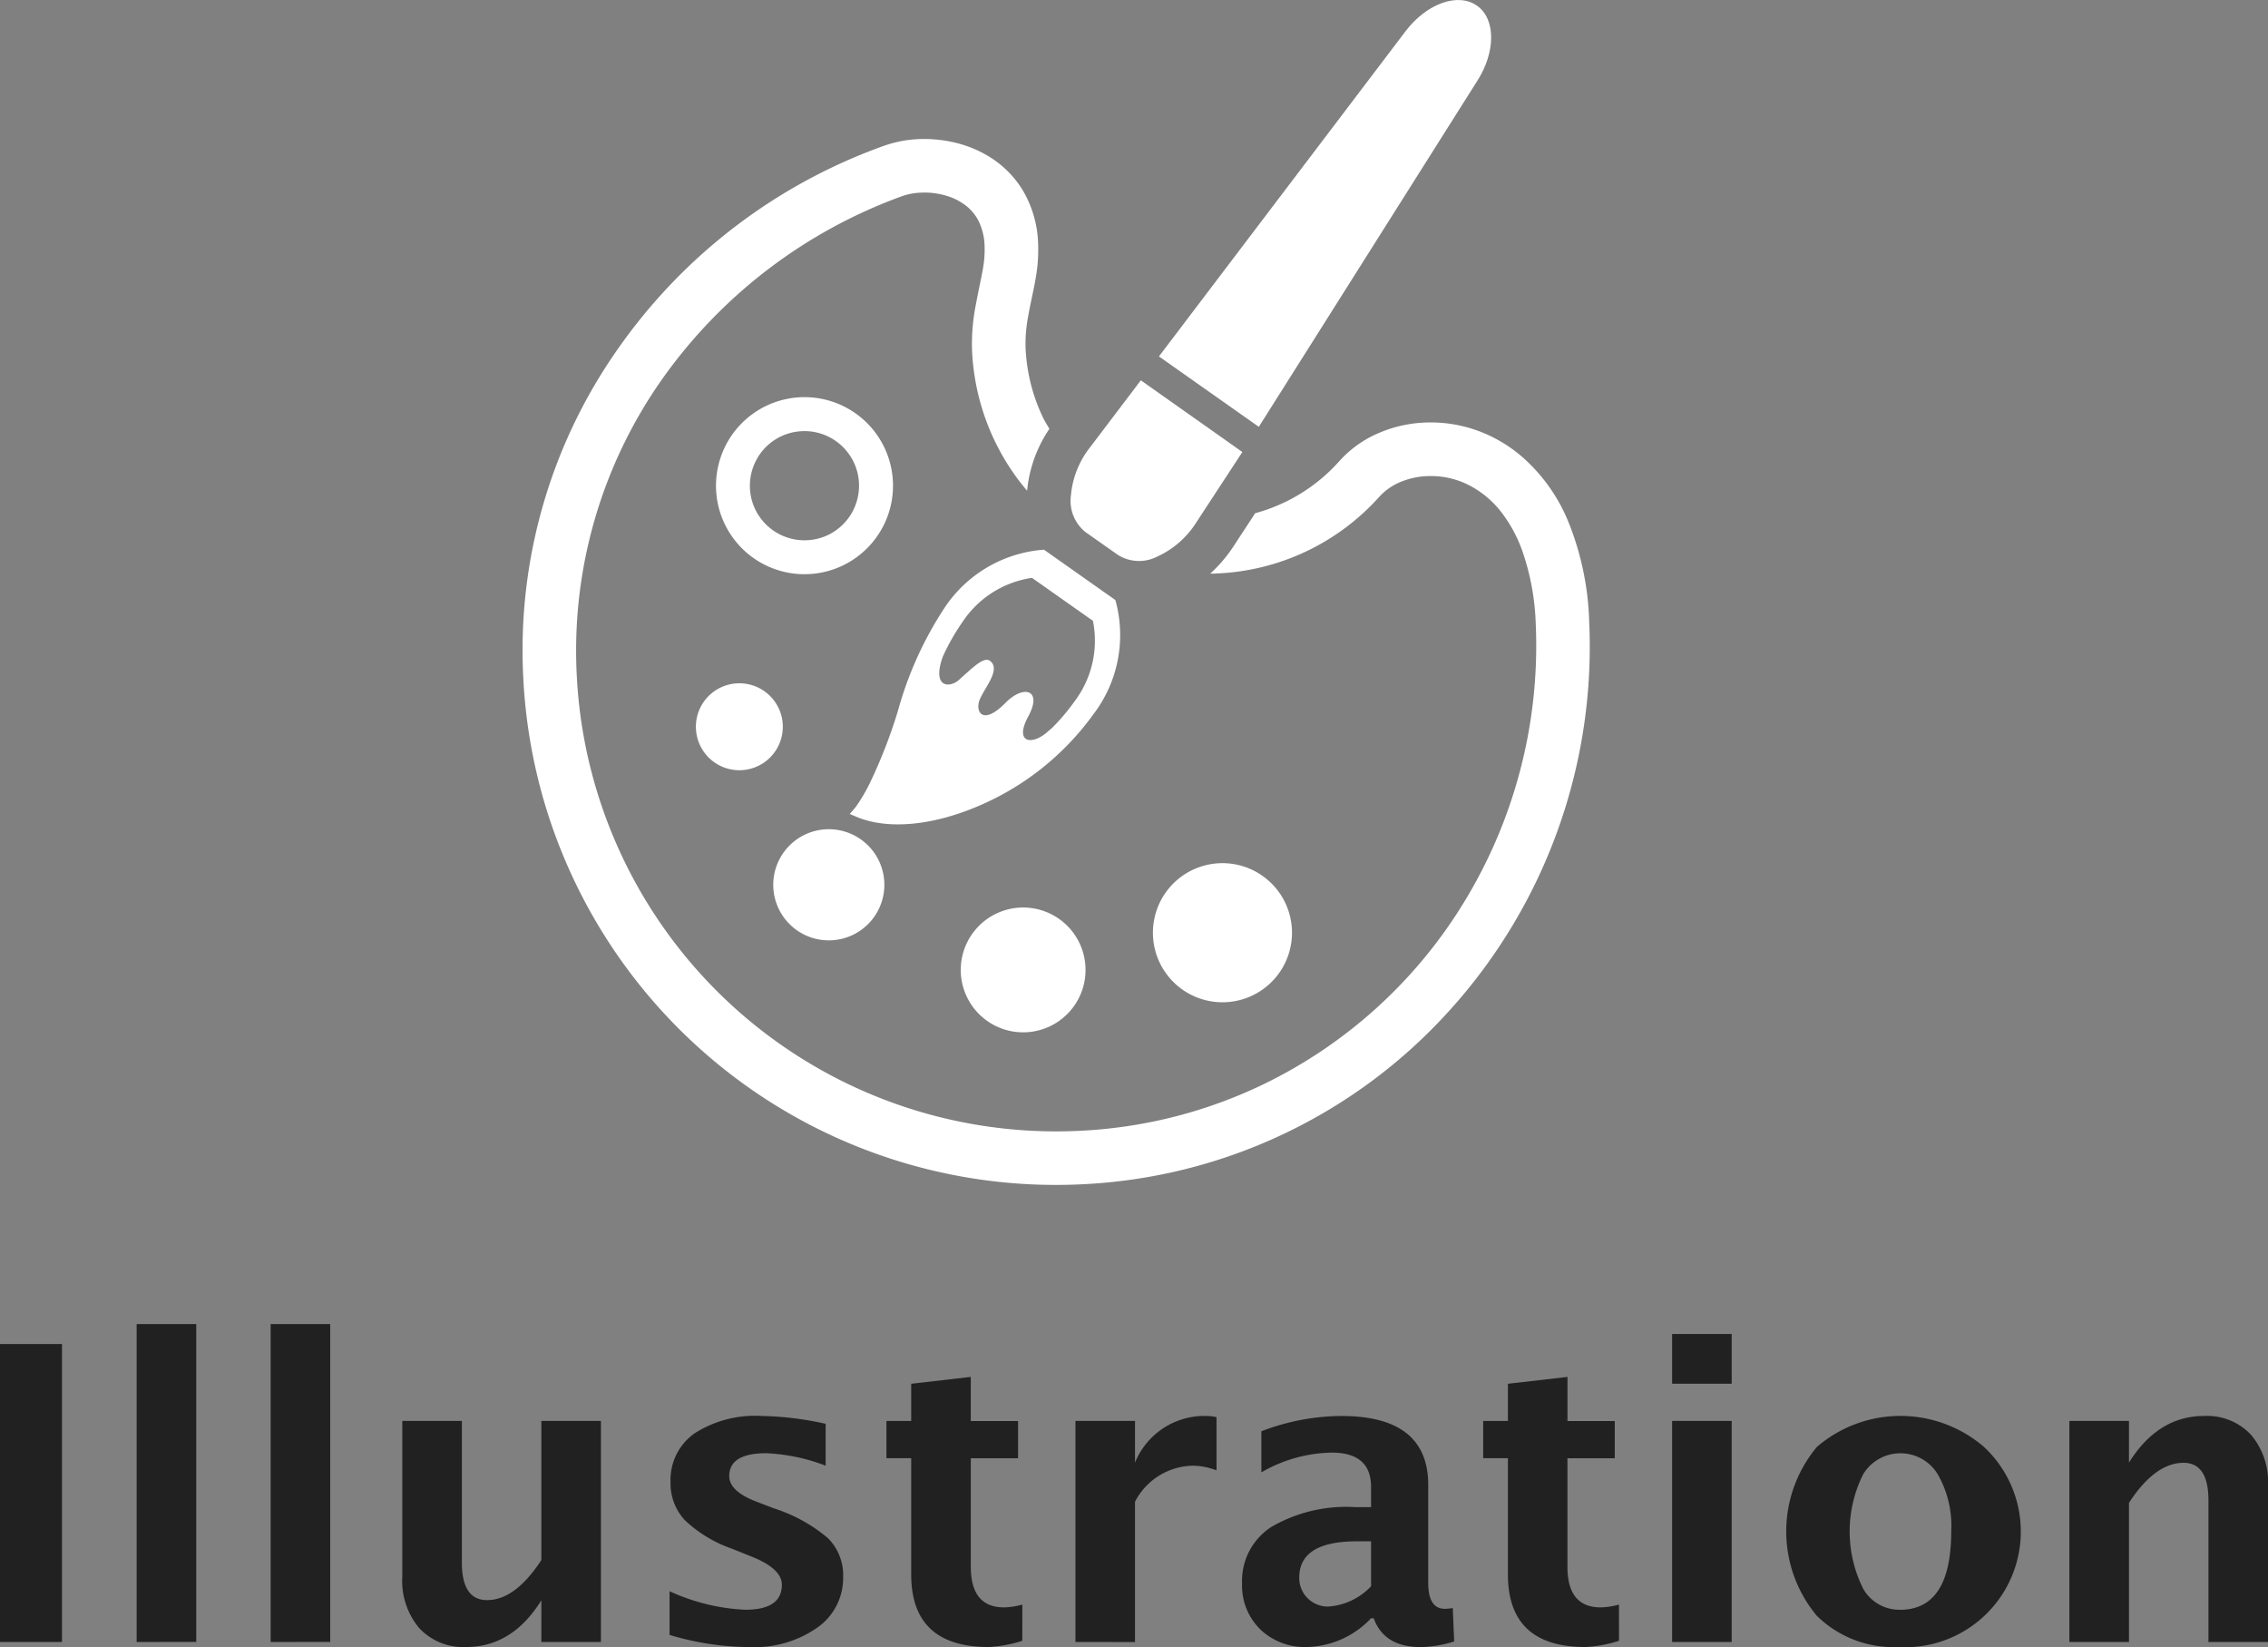 <svg xmlns="http://www.w3.org/2000/svg" width="176.817" height="128.37" viewBox="0 0 176.817 128.37">
  <rect x="0" y="0" width="176.817" height="128.37" fill="#808080" stroke="none"/>
  <g id="レイヤー_2" data-name="レイヤー 2">
    <g id="デザイン">
      <g id="グループ_694" data-name="グループ 694">
        <g id="グループ_17" data-name="グループ 17">
          <g id="グループ_16" data-name="グループ 16">
            <g id="Planning" style="isolation: isolate">
              <g style="isolation: isolate">
                <path d="M0,127.977v-23.22H4.833v23.22Z" style="fill: #212121"/>
                <path d="M10.653,127.977V103.2H15.3v24.773Z" style="fill: #212121"/>
                <path d="M21.1,127.977V103.2h4.643v24.773Z" style="fill: #212121"/>
                <path d="M42.205,127.977v-3.248q-2.26,3.639-5.868,3.641a4.686,4.686,0,0,1-3.64-1.459,5.691,5.691,0,0,1-1.334-3.986V110.751h4.645V121.78q0,2.933,1.961,2.934,2.2,0,4.236-3.123v-10.84h4.644v17.226Z" style="fill: #212121"/>
                <path d="M52.2,127.429v-3.407a15.8,15.8,0,0,0,5.9,1.444q2.855,0,2.855-1.946,0-1.254-2.353-2.195l-1.569-.629a10.178,10.178,0,0,1-3.656-2.226,4.2,4.2,0,0,1-1.1-2.95,4.428,4.428,0,0,1,1.868-3.8,8.749,8.749,0,0,1,5.224-1.358,24.721,24.721,0,0,1,5,.612v3.263a14.707,14.707,0,0,0-4.629-.972q-2.887,0-2.887,1.789,0,1.175,2.134,1.992l1.35.517a12.36,12.36,0,0,1,4.212,2.323,4.078,4.078,0,0,1,1.184,3.027,4.711,4.711,0,0,1-2.015,3.945,8.512,8.512,0,0,1-5.248,1.516A22.009,22.009,0,0,1,52.2,127.429Z" style="fill: #212121"/>
                <path d="M79.7,127.884a10.084,10.084,0,0,1-2.62.486q-6.04,0-6.041-5.649v-9.068h-1.93v-2.9h1.93v-2.9l4.645-.535v3.438h3.686v2.9H75.686v8.455q0,3.169,2.588,3.17a5.7,5.7,0,0,0,1.428-.219Z" style="fill: #212121"/>
                <path d="M83.844,127.977V110.751h4.643V114a5.832,5.832,0,0,1,5.492-3.639,3.955,3.955,0,0,1,.863.094V114.6a5.373,5.373,0,0,0-1.836-.362,5.18,5.18,0,0,0-4.519,2.809v10.935Z" style="fill: #212121"/>
                <path d="M106.891,126.126a7.078,7.078,0,0,1-4.974,2.244,5.031,5.031,0,0,1-3.671-1.381,4.787,4.787,0,0,1-1.412-3.578,5,5,0,0,1,2.283-4.4,11.615,11.615,0,0,1,6.534-1.545h1.24V115.9q0-2.68-3.06-2.681a11.258,11.258,0,0,0-5.491,1.537v-3.2a17.562,17.562,0,0,1,6.245-1.192q6.762,0,6.762,5.381v7.625q0,2.025,1.3,2.024a3.758,3.758,0,0,0,.613-.063l.109,2.605a9.256,9.256,0,0,1-2.6.44q-2.858,0-3.672-2.244Zm0-2.494v-3.5h-1.1q-4.5,0-4.5,2.824a2.224,2.224,0,0,0,2.259,2.26A5.02,5.02,0,0,0,106.891,123.632Z" style="fill: #212121"/>
                <path d="M126.22,127.884a10.091,10.091,0,0,1-2.62.486q-6.041,0-6.04-5.649v-9.068h-1.93v-2.9h1.93v-2.9l4.643-.535v3.438h3.688v2.9H122.2v8.455q0,3.169,2.589,3.17a5.707,5.707,0,0,0,1.428-.219Z" style="fill: #212121"/>
                <path d="M130.361,107.848v-3.877h4.645v3.877Zm0,20.129V110.751h4.645v17.226Z" style="fill: #212121"/>
                <path d="M148.044,128.37a8.538,8.538,0,0,1-6.409-2.441,10.264,10.264,0,0,1,.015-13.155,9.983,9.983,0,0,1,13.023,0,9.015,9.015,0,0,1-6.629,15.6Zm.078-2.9q4,0,4-6.133a8.08,8.08,0,0,0-1.06-4.442,3.4,3.4,0,0,0-5.8,0,9.972,9.972,0,0,0-.008,8.928A3.248,3.248,0,0,0,148.122,125.466Z" style="fill: #212121"/>
                <path d="M161.332,127.977V110.751h4.645V114q2.274-3.639,5.868-3.639a4.687,4.687,0,0,1,3.639,1.459,5.683,5.683,0,0,1,1.333,3.985v12.175h-4.643V116.948q0-2.935-1.945-2.935-2.213,0-4.252,3.123v10.841Z" style="fill: #212121"/>
              </g>
            </g>
          </g>
        </g>
      </g>
      <g>
        <path d="M60.329,44.327a6.9,6.9,0,1,0-3.144-2.353A6.873,6.873,0,0,0,60.329,44.327ZM59.08,35.646a4.24,4.24,0,0,1,3.44-2.039,4.209,4.209,0,0,1,2.408.615,4.28,4.28,0,0,1,1.63,1.8,4.271,4.271,0,0,1-.205,4.047,4.289,4.289,0,0,1-1.8,1.63,4.276,4.276,0,0,1-4.047-.206,4.288,4.288,0,0,1-1.63-1.8,4.266,4.266,0,0,1,.206-4.046Z" style="fill: #fff"/>
        <path d="M89.89,72.948a5.421,5.421,0,1,0,5.165-5.666A5.419,5.419,0,0,0,89.89,72.948Z" style="fill: #fff"/>
        <path d="M79.542,70.738a4.864,4.864,0,1,0,5.083,4.634A4.863,4.863,0,0,0,79.542,70.738Z" style="fill: #fff"/>
        <path d="M64.817,73.288a4.331,4.331,0,1,0-4.528-4.126A4.33,4.33,0,0,0,64.817,73.288Z" style="fill: #fff"/>
        <path d="M54.257,56.8a3.388,3.388,0,1,0,3.228-3.54A3.386,3.386,0,0,0,54.257,56.8Z" style="fill: #fff"/>
        <path d="M86.986,46.875l-.036-.112L81.4,42.852l-.117,0A10.178,10.178,0,0,0,73.6,47.431a28.2,28.2,0,0,0-3.588,7.946,39.3,39.3,0,0,1-2.1,5.451,13.088,13.088,0,0,1-1.2,2.071l-.46.545.508.215c2.36,1,5.744.725,9.284-.738a21.331,21.331,0,0,0,9.213-7.27A10.169,10.169,0,0,0,86.986,46.875Zm-4.973,9.871c-.1.082-.209.171-.32.272-1.242,1.116-2.652.894-1.524-1.186s-.36-2.5-1.791-1.04c-1.8,1.828-2.388.638-1.983-.3s1.614-2.29.822-2.958c-.477-.4-1.251.382-2.467,1.467-.7.623-2.125.641-1.246-1.824a16.931,16.931,0,0,1,1.552-2.726,7.848,7.848,0,0,1,5.4-3.411l4.751,3.348a7.845,7.845,0,0,1-1.4,6.232A16.658,16.658,0,0,1,82.013,56.746Z" style="fill: #fff"/>
        <path d="M84.618,41.466l2.559,1.8a3.109,3.109,0,0,0,3.034.12,7.061,7.061,0,0,0,3.046-2.655l3.6-5.5L88.94,29.643l-3.975,5.243a7.05,7.05,0,0,0-1.477,3.761A3.115,3.115,0,0,0,84.618,41.466Z" style="fill: #fff"/>
        <path d="M115.128,6.37c1.492-2.279,1.5-4.881.027-5.923l-.02-.011C113.659-.6,111.212.278,109.567,2.45L90.353,27.78l7.786,5.489Z" style="fill: #fff"/>
        <path d="M123.912,48.83l-.017-.4a22.443,22.443,0,0,0-1.627-7.769,13.511,13.511,0,0,0-3.64-5.09,11.151,11.151,0,0,0-3.138-1.894,10.707,10.707,0,0,0-3.946-.752c-.163,0-.323,0-.485.011a10.151,10.151,0,0,0-3.685.865,8.7,8.7,0,0,0-2.991,2.177A13.49,13.49,0,0,1,97.857,40l-1.715,2.619a11.214,11.214,0,0,1-1.789,2.09c.166,0,.332,0,.5-.012a18,18,0,0,0,12.666-5.963,4.617,4.617,0,0,1,1.566-1.125,6.02,6.02,0,0,1,2.17-.5l.292-.006a6.568,6.568,0,0,1,2.749.6,7.547,7.547,0,0,1,2.835,2.328,10.964,10.964,0,0,1,1.52,2.82,19.084,19.084,0,0,1,1.078,5.772l.014.366a38.325,38.325,0,0,1-5.547,21.235A37.4,37.4,0,0,1,98.453,84.533a36.97,36.97,0,0,1-14.374,3.608q-.882.04-1.756.04a37.4,37.4,0,0,1-37.366-35.7,36.721,36.721,0,0,1,6.644-22.9,39.309,39.309,0,0,1,18.748-14.3,5.005,5.005,0,0,1,1.435-.266c.093,0,.187-.007.282-.007a5.947,5.947,0,0,1,1.729.254,4.521,4.521,0,0,1,1.683.909,3.611,3.611,0,0,1,.768.966,4.624,4.624,0,0,1,.513,2.013,8.278,8.278,0,0,1-.136,1.832c-.073.421-.165.863-.268,1.361-.1.482-.2.988-.3,1.523a15.644,15.644,0,0,0-.273,3.451,18.149,18.149,0,0,0,3.585,10.048c.227.3.465.594.708.882a10.315,10.315,0,0,1,1.737-4.821c-.168-.3-.357-.575-.5-.883a13.976,13.976,0,0,1-1.357-5.419,11.277,11.277,0,0,1,.214-2.528c.077-.441.171-.9.282-1.431.1-.463.2-.948.287-1.454a12.5,12.5,0,0,0,.194-2.756,8.627,8.627,0,0,0-1.249-4.211,7.893,7.893,0,0,0-2.809-2.678,9.1,9.1,0,0,0-2.24-.906,10.34,10.34,0,0,0-2.579-.325c-.154,0-.307,0-.459.01a9.149,9.149,0,0,0-2.66.512A42.923,42.923,0,0,0,48.18,27.183,40.788,40.788,0,0,0,40.788,52.67,41.567,41.567,0,0,0,82.315,92.354c.65,0,1.3-.014,1.957-.046A41.153,41.153,0,0,0,112.99,78.776,42.243,42.243,0,0,0,123.912,48.83Z" style="fill: #fff"/>
      </g>
    </g>
  </g>
</svg>
